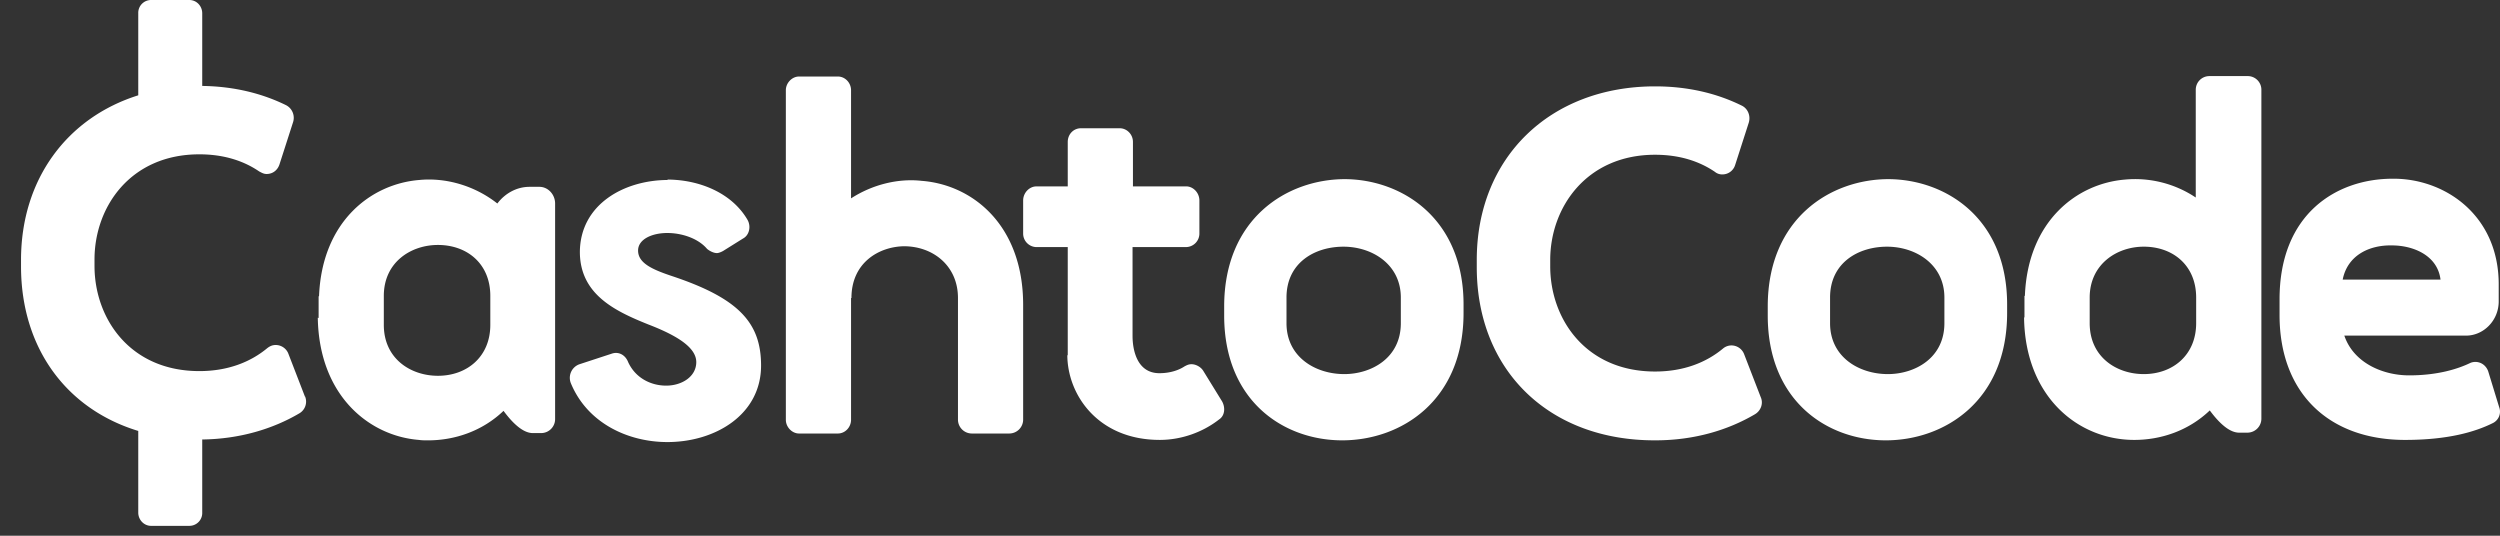 <svg xmlns="http://www.w3.org/2000/svg" width="112" height="24" fill="none"><rect width="100%" height="100%" fill="#333333" stroke="none"/><path fill="#fff" d="M14.274 14.25v-.977h.019c.13-3.352 2.33-5.037 4.493-5.21 1.183-.115 2.478.25 3.495 1.054.333-.44.85-.747 1.442-.747h.444c.388 0 .702.345.702.746v9.654a.627.627 0 0 1-.61.632h-.388c-.389 0-.832-.345-1.313-.996-.962.919-2.2 1.322-3.384 1.322-.13 0-.277 0-.407-.02-2.2-.172-4.474-1.953-4.53-5.477l.037.019Zm2.921-.996v1.302c0 1.513 1.203 2.279 2.423 2.279 1.313 0 2.348-.862 2.348-2.28v-1.301c0-1.437-1.035-2.28-2.348-2.28-1.202 0-2.423.767-2.423 2.28Zm12.685-5.21c1.442 0 2.903.594 3.606 1.8.167.288.092.69-.203.844l-.888.555s-.167.095-.277.095c-.149 0-.333-.095-.444-.191-.407-.479-1.146-.709-1.775-.709-.703 0-1.313.287-1.313.785 0 .556.61.843 1.535 1.15 2.977.995 3.975 2.087 3.975 4.003 0 2.202-2.052 3.428-4.197 3.428-1.757 0-3.587-.843-4.327-2.643a.645.645 0 0 1 .388-.843l1.461-.479c.296-.095.592.058.72.383.334.728 1.037 1.054 1.702 1.054.703 0 1.35-.402 1.35-1.054 0-.65-.85-1.187-2.145-1.685-1.479-.594-3.07-1.34-3.07-3.256.02-2.126 1.98-3.218 3.958-3.218l-.056-.019Zm8.247 5.306v5.458c0 .325-.259.613-.592.613h-1.738c-.314 0-.591-.288-.591-.613V4.041c0-.325.277-.613.591-.613h1.738c.333 0 .592.288.592.613v4.846c.98-.632 2.126-.9 3.162-.785 2.274.172 4.548 1.973 4.548 5.554v5.152a.623.623 0 0 1-.61.613h-1.7a.623.623 0 0 1-.61-.613V13.35c0-1.437-1.11-2.318-2.423-2.318-1.11.02-2.349.728-2.349 2.318h-.018Zm9.708 2.585V11.07h-1.406a.607.607 0 0 1-.592-.613V8.982c0-.344.278-.631.592-.631h1.406V6.359c0-.345.258-.613.591-.613h1.739c.314 0 .591.268.591.613V8.35h2.386c.314 0 .591.287.591.632v1.474a.606.606 0 0 1-.591.613h-2.404v3.984c0 .594.185 1.666 1.202 1.666.48 0 .869-.134 1.128-.306.11-.057.184-.096.314-.096.185 0 .407.115.518.287l.85 1.38c.148.268.13.631-.13.804-.757.593-1.719.92-2.662.92-2.774 0-4.142-2.03-4.142-3.812l.019.038Zm17.732-2.298v.383c0 3.945-2.81 5.707-5.436 5.707s-5.288-1.762-5.288-5.592v-.402c0-3.946 2.81-5.708 5.418-5.708 2.551.019 5.306 1.762 5.306 5.612Zm-2.81-.307c0-1.494-1.294-2.279-2.57-2.279-1.276 0-2.552.709-2.552 2.28v1.149c0 1.513 1.294 2.279 2.588 2.279 1.202 0 2.534-.71 2.534-2.28V13.33Zm3.402-1.398v-.287c0-4.597 3.291-7.776 7.988-7.776 1.46 0 2.755.306 3.883.862.277.134.407.46.314.766l-.61 1.896a.595.595 0 0 1-.573.421.504.504 0 0 1-.333-.115c-.702-.478-1.59-.766-2.681-.766-3.07 0-4.697 2.356-4.697 4.712v.287c0 2.356 1.59 4.712 4.697 4.712 1.276 0 2.293-.403 3.05-1.035a.589.589 0 0 1 .37-.134.61.61 0 0 1 .574.403l.74 1.915c.129.287 0 .613-.26.766-1.238.728-2.754 1.168-4.455 1.168-4.771.02-8.007-3.14-8.007-7.757v-.038Zm23.76 1.705v.383c0 3.945-2.81 5.707-5.436 5.707-2.625 0-5.288-1.762-5.288-5.592v-.402c0-3.946 2.81-5.708 5.418-5.708 2.57.019 5.306 1.762 5.306 5.612Zm-2.81-.307c0-1.494-1.294-2.279-2.57-2.279-1.276 0-2.552.709-2.552 2.28v1.149c0 1.513 1.294 2.279 2.589 2.279 1.202 0 2.533-.71 2.533-2.28V13.33Zm3.587.9v-.976h.019c.13-3.352 2.33-5.037 4.493-5.21a4.892 4.892 0 0 1 3.162.805V4.022a.61.61 0 0 1 .61-.613h1.719a.61.61 0 0 1 .611.613V18.75a.628.628 0 0 1-.611.633h-.388c-.388 0-.832-.345-1.313-.996-.961.919-2.2 1.321-3.383 1.321-2.533 0-4.9-1.953-4.937-5.497l.018.02Zm2.922-.9v1.15c0 1.513 1.201 2.279 2.422 2.279 1.313 0 2.348-.862 2.348-2.28V13.33c0-1.436-1.035-2.279-2.348-2.279-1.202 0-2.422.785-2.422 2.28Zm18.047 5.631c-.777.383-1.979.747-3.92.747-3.403 0-5.621-2.087-5.621-5.592v-.709c0-3.85 2.57-5.401 5.066-5.401 2.33-.02 4.752 1.628 4.752 4.73v.766c0 .862-.684 1.533-1.461 1.533h-5.455c.407 1.206 1.701 1.781 2.903 1.781 1.276 0 2.182-.287 2.737-.555a.593.593 0 0 1 .692.173.635.635 0 0 1 .122.229l.48 1.57a.571.571 0 0 1-.295.728Zm-6.731-6.435h4.401c-.13-1.073-1.202-1.532-2.182-1.532-.98-.02-1.979.421-2.201 1.532h-.018Zm-91.27 5.248-.74-1.916a.61.61 0 0 0-.573-.402c-.13 0-.24.038-.37.135-.758.631-1.775 1.034-3.05 1.034-3.107 0-4.697-2.356-4.697-4.712v-.287c0-2.356 1.609-4.712 4.696-4.712 1.091 0 1.979.287 2.681.766.111.058.204.115.333.115.259 0 .481-.153.574-.421l.61-1.896a.637.637 0 0 0-.315-.767c-1.09-.535-2.348-.842-3.753-.861V.594a.608.608 0 0 0-.169-.42A.566.566 0 0 0 8.486 0h-1.72a.575.575 0 0 0-.572.594V4.27C3.014 5.267.942 8.025.942 11.645v.287c0 3.658 2.034 6.397 5.252 7.374v3.658c0 .326.258.594.573.594h1.72a.575.575 0 0 0 .573-.594v-3.275c1.646-.019 3.143-.46 4.345-1.168a.608.608 0 0 0 .259-.767v.02Z"/></svg>
